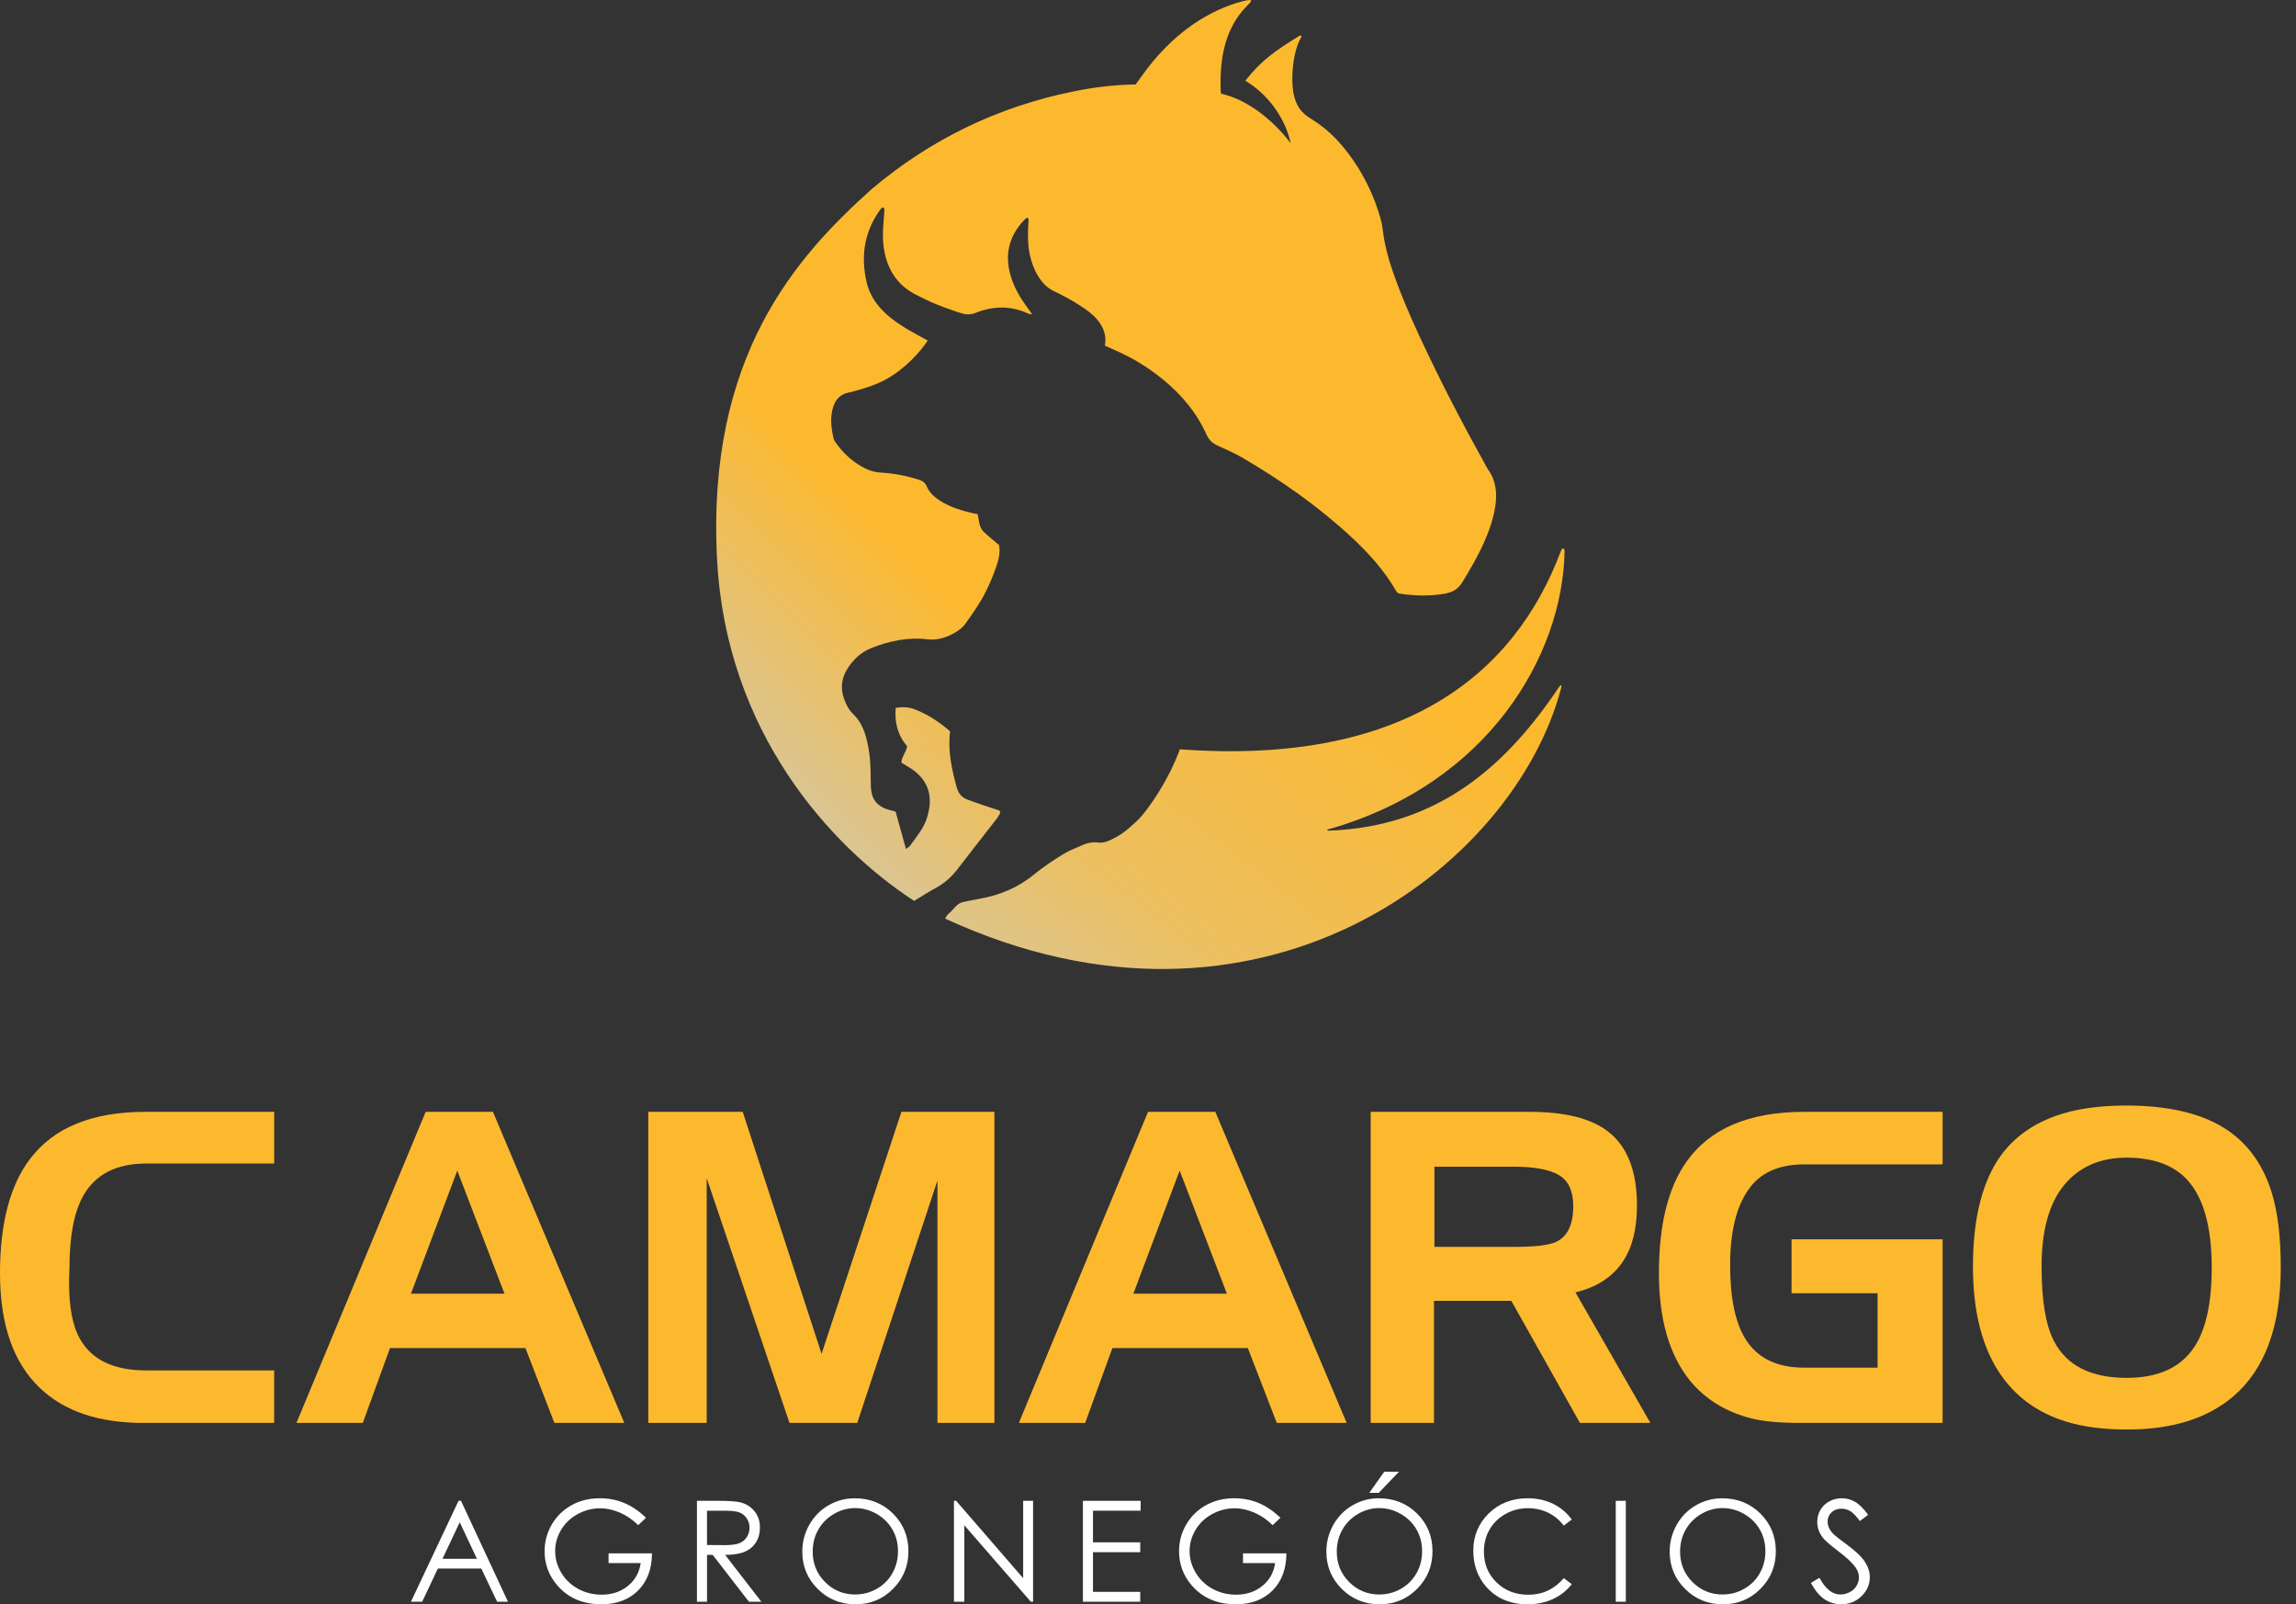 <svg width="136" height="95" viewBox="0 0 136 95" fill="none" xmlns="http://www.w3.org/2000/svg">
<rect x="0" y="0" width="136" height="95" fill="#333333" stroke="none"/>
<path d="M27.232 90.142L26.21 92.306H28.249L27.232 90.142ZM27.307 88.872L30.089 94.848H29.445L28.507 92.882H25.936L25.007 94.848H24.341L27.161 88.872H27.306H27.307Z" fill="#FEFEFE"/>
<path d="M38.266 89.875L37.804 90.314C37.471 89.986 37.107 89.737 36.711 89.568C36.315 89.4 35.929 89.315 35.553 89.315C35.086 89.315 34.64 89.43 34.217 89.66C33.794 89.89 33.466 90.203 33.233 90.597C33 90.991 32.884 91.407 32.884 91.846C32.884 92.296 33.004 92.724 33.244 93.128C33.485 93.533 33.818 93.851 34.242 94.083C34.666 94.315 35.131 94.43 35.638 94.43C36.251 94.43 36.771 94.257 37.196 93.91C37.62 93.563 37.871 93.114 37.95 92.561H36.047V91.984H38.619C38.613 92.907 38.34 93.64 37.797 94.184C37.255 94.727 36.53 94.998 35.622 94.998C34.518 94.998 33.645 94.622 33.001 93.868C32.506 93.289 32.258 92.619 32.258 91.858C32.258 91.291 32.4 90.764 32.684 90.277C32.968 89.789 33.357 89.408 33.853 89.133C34.347 88.858 34.907 88.721 35.532 88.721C36.038 88.721 36.513 88.811 36.96 88.995C37.406 89.177 37.842 89.471 38.265 89.874L38.266 89.875Z" fill="#FEFEFE"/>
<path d="M41.878 89.457V91.489L42.906 91.497C43.304 91.497 43.598 91.46 43.79 91.384C43.98 91.308 44.13 91.186 44.237 91.021C44.343 90.853 44.397 90.668 44.397 90.462C44.397 90.261 44.342 90.078 44.234 89.915C44.126 89.752 43.984 89.634 43.808 89.563C43.631 89.493 43.339 89.458 42.93 89.458H41.878V89.457ZM41.281 88.872H42.47C43.133 88.872 43.582 88.9 43.817 88.954C44.171 89.035 44.459 89.209 44.681 89.477C44.903 89.743 45.014 90.072 45.014 90.463C45.014 90.789 44.937 91.075 44.785 91.322C44.631 91.569 44.413 91.755 44.129 91.881C43.845 92.007 43.453 92.072 42.953 92.075L45.099 94.849H44.362L42.216 92.075H41.879V94.849H41.282V88.872H41.281Z" fill="#FEFEFE"/>
<path d="M50.653 89.303C50.212 89.303 49.794 89.418 49.398 89.648C49.002 89.879 48.694 90.189 48.471 90.579C48.249 90.969 48.139 91.405 48.139 91.885C48.139 92.595 48.384 93.195 48.875 93.685C49.367 94.174 49.959 94.419 50.653 94.419C51.116 94.419 51.543 94.306 51.938 94.081C52.333 93.856 52.64 93.549 52.86 93.158C53.082 92.768 53.191 92.334 53.191 91.857C53.191 91.383 53.082 90.954 52.86 90.571C52.64 90.187 52.329 89.88 51.928 89.649C51.527 89.418 51.103 89.304 50.653 89.304L50.653 89.303ZM50.627 88.722C51.531 88.722 52.287 89.024 52.895 89.628C53.505 90.233 53.809 90.976 53.809 91.859C53.809 92.735 53.506 93.476 52.897 94.086C52.29 94.696 51.549 95 50.676 95C49.791 95 49.043 94.697 48.435 94.09C47.827 93.484 47.522 92.749 47.522 91.888C47.522 91.313 47.661 90.782 47.938 90.291C48.216 89.801 48.594 89.417 49.072 89.14C49.552 88.863 50.07 88.723 50.627 88.723V88.722Z" fill="#FEFEFE"/>
<path d="M56.505 94.848V88.872H56.635L60.605 93.453V88.872H61.193V94.848H61.06L57.121 90.323V94.848H56.505Z" fill="#FEFEFE"/>
<path d="M64.145 88.872H67.564V89.457H64.741V91.33H67.54V91.915H64.741V94.263H67.54V94.848H64.145V88.872Z" fill="#FEFEFE"/>
<path d="M75.845 89.875L75.383 90.314C75.05 89.986 74.686 89.737 74.29 89.568C73.894 89.4 73.508 89.315 73.132 89.315C72.665 89.315 72.219 89.43 71.796 89.66C71.373 89.89 71.045 90.203 70.813 90.597C70.58 90.991 70.464 91.407 70.464 91.846C70.464 92.296 70.585 92.724 70.825 93.128C71.066 93.533 71.397 93.851 71.822 94.083C72.246 94.315 72.712 94.43 73.218 94.43C73.832 94.43 74.35 94.257 74.775 93.91C75.2 93.563 75.451 93.114 75.529 92.561H73.627V91.984H76.199C76.194 92.907 75.919 93.64 75.377 94.184C74.836 94.727 74.109 94.998 73.201 94.998C72.098 94.998 71.224 94.622 70.58 93.868C70.086 93.289 69.839 92.619 69.839 91.858C69.839 91.291 69.98 90.764 70.263 90.277C70.547 89.789 70.937 89.408 71.432 89.133C71.926 88.858 72.486 88.721 73.111 88.721C73.616 88.721 74.091 88.811 74.537 88.995C74.984 89.177 75.419 89.471 75.844 89.874L75.845 89.875Z" fill="#FEFEFE"/>
<path d="M81.992 87.15H82.864L81.668 88.401H81.108L81.992 87.15ZM81.697 89.303C81.254 89.303 80.837 89.418 80.441 89.648C80.046 89.879 79.737 90.189 79.515 90.579C79.292 90.969 79.182 91.405 79.182 91.885C79.182 92.596 79.428 93.195 79.919 93.685C80.411 94.174 81.004 94.419 81.697 94.419C82.159 94.419 82.588 94.306 82.983 94.081C83.377 93.856 83.684 93.548 83.905 93.158C84.126 92.768 84.236 92.334 84.236 91.857C84.236 91.383 84.126 90.954 83.905 90.571C83.684 90.187 83.374 89.88 82.972 89.649C82.571 89.418 82.147 89.304 81.697 89.304L81.697 89.303ZM81.67 88.722C82.574 88.722 83.329 89.024 83.939 89.627C84.547 90.232 84.852 90.975 84.852 91.859C84.852 92.733 84.548 93.476 83.941 94.085C83.332 94.695 82.593 94.999 81.719 94.999C80.834 94.999 80.087 94.696 79.478 94.089C78.87 93.482 78.565 92.748 78.565 91.887C78.565 91.311 78.704 90.78 78.981 90.29C79.258 89.799 79.637 89.416 80.116 89.138C80.595 88.861 81.113 88.721 81.67 88.721V88.722Z" fill="#FEFEFE"/>
<path d="M93.1 89.981L92.629 90.343C92.37 90.005 92.058 89.747 91.695 89.572C91.331 89.398 90.932 89.31 90.496 89.31C90.02 89.31 89.58 89.424 89.173 89.653C88.769 89.882 88.455 90.189 88.231 90.576C88.008 90.962 87.897 91.396 87.897 91.878C87.897 92.607 88.145 93.216 88.644 93.703C89.143 94.191 89.772 94.434 90.533 94.434C91.368 94.434 92.067 94.106 92.63 93.451L93.101 93.809C92.803 94.188 92.433 94.481 91.987 94.688C91.542 94.895 91.046 94.999 90.496 94.999C89.453 94.999 88.63 94.651 88.026 93.955C87.52 93.367 87.268 92.657 87.268 91.826C87.268 90.951 87.575 90.215 88.186 89.617C88.799 89.02 89.567 88.721 90.489 88.721C91.046 88.721 91.549 88.832 91.998 89.052C92.447 89.273 92.815 89.583 93.101 89.981H93.1Z" fill="#FEFEFE"/>
<path d="M95.707 88.872H96.303V94.848H95.707V88.872Z" fill="#FEFEFE"/>
<path d="M102.032 89.303C101.591 89.303 101.172 89.418 100.776 89.648C100.381 89.879 100.073 90.189 99.85 90.579C99.628 90.969 99.518 91.405 99.518 91.885C99.518 92.595 99.763 93.195 100.254 93.685C100.746 94.174 101.338 94.419 102.032 94.419C102.495 94.419 102.923 94.306 103.317 94.081C103.711 93.856 104.019 93.549 104.239 93.158C104.461 92.768 104.57 92.334 104.57 91.857C104.57 91.383 104.461 90.954 104.239 90.571C104.019 90.187 103.708 89.88 103.307 89.649C102.906 89.418 102.481 89.304 102.032 89.304L102.032 89.303ZM102.006 88.722C102.91 88.722 103.666 89.024 104.275 89.628C104.883 90.233 105.189 90.976 105.189 91.859C105.189 92.735 104.885 93.476 104.276 94.086C103.669 94.696 102.928 95 102.055 95C101.17 95 100.422 94.697 99.814 94.09C99.206 93.484 98.901 92.749 98.901 91.888C98.901 91.313 99.04 90.782 99.317 90.291C99.595 89.801 99.972 89.417 100.451 89.14C100.931 88.863 101.449 88.723 102.006 88.723V88.722Z" fill="#FEFEFE"/>
<path d="M107.263 93.735L107.771 93.431C108.128 94.09 108.54 94.418 109.007 94.418C109.207 94.418 109.395 94.372 109.572 94.277C109.747 94.184 109.881 94.059 109.973 93.902C110.065 93.745 110.111 93.578 110.111 93.402C110.111 93.202 110.043 93.005 109.908 92.813C109.722 92.548 109.381 92.227 108.886 91.854C108.388 91.478 108.079 91.205 107.958 91.037C107.747 90.755 107.642 90.451 107.642 90.123C107.642 89.862 107.704 89.626 107.828 89.412C107.953 89.197 108.128 89.029 108.353 88.906C108.579 88.782 108.825 88.721 109.09 88.721C109.371 88.721 109.634 88.79 109.878 88.93C110.123 89.069 110.383 89.326 110.655 89.7L110.168 90.069C109.944 89.771 109.752 89.574 109.594 89.48C109.436 89.386 109.264 89.338 109.077 89.338C108.836 89.338 108.64 89.411 108.486 89.557C108.333 89.704 108.257 89.883 108.257 90.098C108.257 90.229 108.285 90.355 108.339 90.476C108.393 90.598 108.491 90.73 108.635 90.874C108.713 90.951 108.971 91.15 109.406 91.472C109.923 91.853 110.277 92.193 110.468 92.491C110.66 92.79 110.756 93.089 110.756 93.39C110.756 93.823 110.592 94.2 110.263 94.519C109.935 94.839 109.536 94.998 109.065 94.998C108.703 94.998 108.374 94.901 108.08 94.708C107.785 94.514 107.513 94.19 107.264 93.734L107.263 93.735Z" fill="#FEFEFE"/>
<path d="M99.874 68.823C98.802 70.352 98.264 72.542 98.264 75.394C98.264 78.1 98.869 80.212 100.08 81.728C100.995 82.853 102.218 83.609 103.751 83.995C104.451 84.171 105.4 84.259 106.597 84.259H115.067V73.384H106.12V76.58H111.215V80.987H106.861C105.243 80.987 104.082 80.416 103.378 79.273C102.781 78.302 102.482 76.851 102.482 74.917C102.482 72.98 102.834 71.502 103.538 70.485C104.225 69.463 105.332 68.951 106.86 68.951H115.067V65.84H106.86C103.589 65.84 101.26 66.834 99.873 68.824L99.874 68.823Z" fill="#FDB92E"/>
<path d="M1.791 68.61C0.598 70.174 0 72.435 0 75.395C0 78.436 0.791 80.705 2.371 82.199C3.813 83.573 5.854 84.26 8.495 84.26H16.24V81.149H8.65C6.752 81.149 5.452 80.535 4.747 79.305C4.309 78.549 4.091 77.431 4.091 75.953C4.091 75.721 4.099 75.42 4.116 75.05C4.116 73.185 4.39 71.769 4.934 70.802C5.656 69.534 6.895 68.9 8.651 68.9H16.241V65.84H8.6C5.469 65.84 3.201 66.763 1.793 68.61H1.791Z" fill="#FDB92E"/>
<path d="M24.343 76.605L27.086 69.319L29.882 76.605H24.343ZM25.213 65.84L17.561 84.259H21.49L23.1 79.828H31.124L32.838 84.259H36.979L29.199 65.84H25.213Z" fill="#FDB92E"/>
<path d="M48.665 80.169L43.993 65.84H38.402V84.259H41.861V69.77L46.764 84.259H50.778L55.528 69.905V84.259H58.902V65.84H53.394L48.665 80.169Z" fill="#FDB92E"/>
<path d="M67.133 76.605L69.876 69.319L72.672 76.605H67.133ZM68.002 65.84L60.351 84.259H64.279L65.89 79.828H73.914L75.628 84.259H79.769L71.988 65.84H68.002Z" fill="#FDB92E"/>
<path d="M92.16 73.545C91.739 73.739 90.915 73.835 89.683 73.835H84.966V69.087H89.657C90.888 69.087 91.785 69.253 92.346 69.587C92.909 69.92 93.189 70.535 93.189 71.432C93.189 72.523 92.846 73.228 92.159 73.545H92.16ZM96.145 74.679C96.691 73.85 96.963 72.75 96.963 71.38C96.963 69.357 96.401 67.905 95.276 67.025C94.275 66.234 92.719 65.839 90.608 65.839H81.191V84.259H84.939V77.031H89.521L93.584 84.259H97.757L93.319 76.528C94.588 76.227 95.529 75.611 96.145 74.679Z" fill="#FDB92E"/>
<path d="M129.952 79.8C129.144 80.995 127.818 81.592 125.972 81.592C123.859 81.592 122.426 80.87 121.67 79.426C121.176 78.494 120.93 77.016 120.93 74.992C120.93 72.86 121.377 71.252 122.275 70.163C123.173 69.088 124.405 68.552 125.972 68.552C127.552 68.552 128.747 68.99 129.559 69.866C130.527 70.924 131.008 72.658 131.008 75.068C131.008 77.182 130.657 78.76 129.953 79.8H129.952ZM134.569 70.639C134.075 69.041 133.223 67.819 132.012 66.972C130.569 65.968 128.546 65.465 125.943 65.465C124.307 65.465 122.916 65.669 121.774 66.076C120.241 66.623 119.079 67.518 118.289 68.763C117.339 70.279 116.865 72.356 116.865 74.993C116.865 77.755 117.445 79.937 118.604 81.539C119.52 82.806 120.779 83.687 122.38 84.181C123.398 84.494 124.603 84.651 125.994 84.651C128.667 84.651 130.768 83.992 132.301 82.673C134.165 81.072 135.097 78.528 135.097 75.044C135.097 73.271 134.922 71.802 134.568 70.637L134.569 70.639Z" fill="#FDB92E"/>
<path fill-rule="evenodd" clip-rule="evenodd" d="M73.658 0.06C72.64 0.317 71.598 0.805 70.685 1.432C69.481 2.259 68.49 3.298 67.645 4.482C67.516 4.663 67.386 4.84 67.269 5.002C65.999 5.018 64.79 5.17 63.594 5.412C59.102 6.322 55.102 8.258 51.603 11.223C47.215 15.172 41.826 21.061 42.477 33.175C43.021 43.295 49.12 50.071 54.147 53.349C54.598 53.077 55.006 52.809 55.434 52.578C55.943 52.301 56.359 51.934 56.711 51.474C57.489 50.457 58.286 49.455 59.069 48.442C59.245 48.17 59.342 48.029 59.105 47.962C58.817 47.88 57.722 47.508 57.287 47.34C56.963 47.215 56.769 46.981 56.673 46.637C56.39 45.613 56.13 44.481 56.277 43.305C55.668 42.781 55 42.325 54.237 42.026C53.842 41.856 53.468 41.853 53.056 41.917C52.98 42.8 53.185 43.559 53.732 44.181C53.678 44.556 53.397 44.818 53.395 45.162C53.66 45.328 53.913 45.463 54.138 45.633C54.841 46.169 55.166 46.882 55.054 47.764C54.988 48.292 54.813 48.793 54.51 49.238C54.316 49.524 54.115 49.804 53.907 50.08C53.853 50.15 53.764 50.194 53.664 50.272C53.451 49.501 53.251 48.78 53.049 48.059C52.844 48.002 52.665 47.966 52.496 47.905C52.023 47.731 51.706 47.408 51.619 46.901C51.582 46.682 51.575 46.456 51.576 46.234C51.577 45.522 51.554 44.812 51.408 44.111C51.267 43.426 51.056 42.778 50.528 42.273C50.275 42.032 50.119 41.717 50 41.389C49.788 40.801 49.83 40.228 50.144 39.687C50.492 39.088 50.99 38.623 51.622 38.371C52.69 37.949 53.816 37.715 54.964 37.86C55.486 37.925 56.029 37.744 56.344 37.583C56.66 37.424 56.984 37.209 57.157 36.971C57.623 36.328 58.078 35.677 58.428 34.965C58.658 34.492 58.861 34.001 59.03 33.504C59.167 33.102 59.258 32.681 59.177 32.273C58.864 32.007 58.561 31.769 58.282 31.508C57.982 31.227 57.992 30.816 57.909 30.447C57.763 30.416 57.645 30.395 57.527 30.367C56.954 30.228 56.389 30.057 55.873 29.764C55.459 29.529 55.082 29.245 54.892 28.797C54.791 28.557 54.624 28.47 54.4 28.399C53.679 28.17 52.94 28.026 52.188 27.986C51.743 27.962 51.358 27.818 50.988 27.598C50.42 27.261 49.949 26.82 49.559 26.288C49.488 26.191 49.402 26.089 49.377 25.976C49.236 25.358 49.154 24.734 49.349 24.109C49.486 23.67 49.755 23.365 50.217 23.258C50.316 23.235 50.416 23.214 50.514 23.188C51.18 23.006 51.844 22.808 52.454 22.477C53.623 21.843 54.53 20.812 54.953 20.164C53.481 19.366 51.749 18.509 51.332 16.705C50.981 15.191 51.19 13.775 52.078 12.499C52.311 12.166 52.397 12.24 52.379 12.546C52.344 13.127 52.277 13.652 52.305 14.204C52.376 15.557 52.921 16.744 54.173 17.408C55.111 17.904 55.662 18.116 56.699 18.472C57.094 18.607 57.387 18.687 57.785 18.528C58.825 18.112 59.881 18.083 60.918 18.576C60.967 18.598 61.027 18.594 61.139 18.612C60.991 18.405 60.875 18.243 60.758 18.081C60.387 17.567 60.081 17.018 59.889 16.412C59.486 15.136 59.739 14.007 60.664 13.034C60.845 12.844 60.94 12.838 60.923 13.098C60.889 13.608 60.872 14.19 60.926 14.637C61.057 15.745 61.58 16.841 62.417 17.235C63.252 17.628 64.263 18.213 64.768 18.689C65.275 19.165 65.571 19.748 65.446 20.467C65.65 20.56 65.831 20.645 66.016 20.725C67.049 21.17 68.002 21.748 68.872 22.459C69.972 23.359 70.876 24.422 71.462 25.726C71.608 26.05 71.817 26.248 72.126 26.389C72.607 26.607 73.097 26.815 73.551 27.08C75.875 28.435 78.07 29.97 80.047 31.804C81.064 32.747 81.989 33.77 82.688 34.98C82.717 35.032 82.765 35.073 82.816 35.132C82.966 35.155 83.123 35.189 83.285 35.206C84.056 35.285 84.825 35.292 85.593 35.152C86.036 35.07 86.372 34.886 86.618 34.481C87.103 33.681 87.577 32.876 87.95 32.017C88.235 31.364 88.462 30.69 88.57 29.982C88.685 29.217 88.624 28.482 88.158 27.824C88.088 27.725 88.034 27.615 87.975 27.508C86.614 25.057 85.317 22.571 84.135 20.027C83.518 18.701 82.936 17.359 82.466 15.972C82.224 15.259 82.025 14.536 81.931 13.786C81.895 13.505 81.854 13.222 81.777 12.95C81.425 11.709 80.89 10.551 80.157 9.488C79.491 8.525 78.703 7.675 77.701 7.062C77.248 6.785 76.88 6.491 76.668 5.75C76.456 5.008 76.498 3.208 77.067 2.216C77.137 2.109 77.06 2.066 76.964 2.126C75.521 3.018 74.737 3.551 73.766 4.779C76.088 6.198 76.448 8.482 76.448 8.482C76.448 8.482 74.781 6.11 72.334 5.548C72.32 5.489 72.301 5.449 72.305 5.41C72.255 3.817 72.398 1.8 73.895 0.313C74.043 0.167 74.227 0 74.015 0C73.945 0 73.829 0.019 73.653 0.063L73.658 0.06Z" fill="url(#paint0_linear)"/>
<path fill-rule="evenodd" clip-rule="evenodd" d="M92.455 32.631C89.7 39.999 83.05 45.34 69.888 44.37C69.239 46.154 68.004 48.008 67.284 48.672C66.614 49.289 66.353 49.46 65.801 49.73C65.562 49.849 65.32 49.926 65.041 49.892C64.736 49.853 64.428 49.907 64.146 50.029C63.737 50.207 63.315 50.37 62.938 50.604C62.353 50.968 61.773 51.352 61.241 51.789C60.484 52.408 59.638 52.822 58.705 53.071C58.255 53.19 57.791 53.256 57.334 53.354C57.158 53.391 56.965 53.414 56.816 53.506C56.648 53.609 56.517 53.778 56.379 53.927C56.246 54.07 56.065 54.177 55.989 54.399C74.573 62.963 89.671 51.412 92.471 40.746C92.539 40.486 92.43 40.56 92.332 40.706C89.267 45.273 85.241 48.97 78.68 49.189C78.609 49.192 78.592 49.136 78.672 49.113C88.164 46.43 92.566 38.794 92.675 32.648C92.677 32.542 92.638 32.478 92.588 32.478C92.545 32.478 92.496 32.525 92.456 32.632L92.455 32.631Z" fill="url(#paint1_linear)"/>
<defs>
<linearGradient id="paint0_linear" x1="46.529" y1="45.953" x2="83.47" y2="8.484" gradientUnits="userSpaceOnUse">
<stop stop-color="#DBC591"/>
<stop offset="0.278" stop-color="#FDB92E"/>
<stop offset="1" stop-color="#FDB92E"/>
</linearGradient>
<linearGradient id="paint1_linear" x1="74.332" y1="32.478" x2="57.5" y2="54.5" gradientUnits="userSpaceOnUse">
<stop stop-color="#FDB92E"/>
<stop offset="0.734" stop-color="#ECBF5F"/>
<stop offset="1" stop-color="#DFC487"/>
</linearGradient>
</defs>
</svg>
